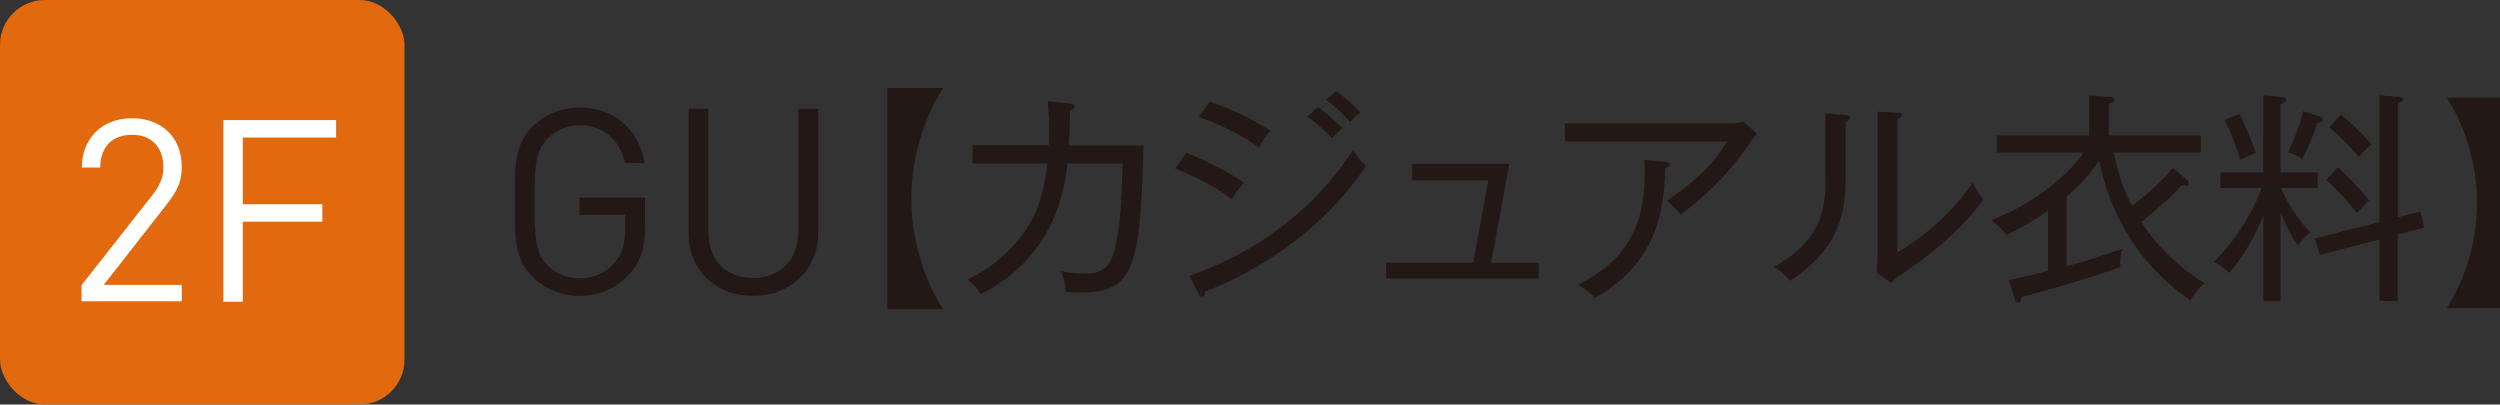 <?xml version="1.0" encoding="UTF-8"?><svg id="_イヤー_2" xmlns="http://www.w3.org/2000/svg" viewBox="0 0 163.41 26.44"><rect x="0" y="0" width="163.41" height="26.44" fill="#333333" stroke="none"/><defs><style>.cls-1{fill:#fff;}.cls-2{fill:#e2690e;}.cls-3{fill:#231815;}</style></defs><g id="_イヤー_9"><g><g><path class="cls-3" d="M41.92,16.61c-.16,.49-.43,.94-.8,1.33-.43,.47-.92,.81-1.47,1.05-.55,.23-1.14,.35-1.76,.35s-1.17-.11-1.69-.32c-.53-.22-1-.53-1.4-.94-.28-.28-.5-.58-.66-.88-.15-.31-.27-.65-.34-1.03s-.12-.81-.13-1.29c-.01-.48-.02-1.05-.02-1.69s0-1.21,.02-1.69c.01-.48,.05-.91,.13-1.29,.07-.38,.19-.72,.34-1.03,.15-.31,.37-.6,.66-.89,.84-.84,1.87-1.26,3.1-1.26,.58,0,1.11,.09,1.59,.27,.48,.18,.91,.43,1.27,.75s.66,.71,.89,1.15c.23,.44,.39,.93,.49,1.46h-1.29c-.17-.77-.51-1.38-1.03-1.81s-1.16-.66-1.92-.66c-.4,0-.78,.08-1.15,.23-.37,.15-.68,.37-.95,.64-.19,.19-.35,.4-.46,.62-.11,.22-.2,.48-.26,.79-.06,.31-.09,.68-.11,1.11-.02,.44-.03,.97-.03,1.61s0,1.17,.03,1.61c.02,.44,.05,.81,.11,1.12,.06,.31,.14,.58,.25,.8,.11,.22,.27,.43,.46,.62,.26,.27,.57,.48,.94,.63,.37,.15,.75,.22,1.15,.22,.44,0,.87-.09,1.27-.26,.4-.18,.75-.43,1.03-.77,.25-.29,.43-.61,.53-.96,.1-.35,.15-.76,.15-1.23v-.92h-2.98v-1.13h4.28v1.92c0,.7-.08,1.3-.24,1.79Z"/><path class="cls-3" d="M53.14,16.9c-.21,.5-.5,.94-.88,1.3-.38,.36-.83,.64-1.34,.84-.52,.2-1.08,.3-1.69,.3s-1.18-.1-1.69-.3c-.52-.2-.96-.48-1.34-.84-.37-.36-.67-.8-.88-1.3-.21-.51-.31-1.06-.31-1.66V7.11h1.29V15.13c0,.46,.07,.88,.2,1.26,.14,.37,.33,.69,.59,.95,.25,.26,.56,.47,.93,.61,.36,.15,.77,.22,1.21,.22s.84-.07,1.21-.22c.36-.15,.67-.35,.93-.61s.45-.58,.6-.95c.14-.37,.21-.79,.21-1.26V7.11h1.3V15.23c0,.6-.11,1.15-.31,1.66Z"/><path class="cls-3" d="M58,20.21V5.75h3.65c-.22,.32-2.08,3.14-2.08,7.23s1.86,6.91,2.08,7.23h-3.65Z"/><path class="cls-3" d="M70.44,19.12c-.28,0-.45-.01-.76-.03-.06-.58-.13-.86-.33-1.38,.35,.09,.77,.17,1.47,.17s1.59,0,1.98-1.37c.35-1.21,.51-2.79,.58-5.82h-3.61c-.17,1.48-.71,6.04-5.66,8.54-.26-.42-.47-.64-.89-.96,1.5-.68,2.78-1.76,3.74-3.11,.86-1.22,1.27-2.52,1.5-4.47h-4.89v-1.19h4.98c.06-1.38-.01-2.26-.07-2.88l1.46,.15c.22,.03,.31,.06,.31,.19,0,.07-.07,.19-.31,.25-.01,1.31-.04,1.86-.07,2.3h4.88c-.22,8.32-.7,9.62-4.29,9.62Z"/><path class="cls-3" d="M80.54,13.04c-1.48-1.14-3.29-1.85-3.73-2.02l.73-1.03c1.02,.38,2.78,1.25,3.78,1.96-.44,.44-.7,.92-.79,1.09Zm-1.75,6c-.01,.13-.04,.35-.22,.35-.12,0-.17-.09-.23-.2l-.61-1.16c4.38-1.5,8.19-4.34,10.71-8.22,.39,.55,.42,.61,.84,1.05-3.59,5.37-9.12,7.68-10.49,8.19Zm3.48-9.4c-1.38-1.02-2.81-1.6-3.91-2.01l.73-.98c1.21,.42,2.59,1,3.96,1.91-.28,.29-.58,.73-.77,1.08Zm4.8-.61c-.16-.16-.83-.86-1.6-1.41l.67-.63c.36,.28,1.08,.84,1.6,1.37-.26,.23-.31,.28-.67,.67Zm1.19-1.05c-.2-.22-.8-.89-1.59-1.46l.66-.57c.49,.33,1.21,.98,1.6,1.4-.26,.16-.54,.47-.67,.63Z"/><path class="cls-3" d="M90.6,18.2v-1.03h5.7l.98-5.38h-4.98v-1.08h6.36l-1.19,6.46h3.11v1.03h-9.98Z"/><path class="cls-3" d="M114.34,9.4c-1.64,2.4-3.38,3.8-4.5,4.64-.17-.23-.48-.61-.9-.92,2.43-1.64,3.27-2.77,3.94-3.87h-10.59v-1.19h10.87c.25,0,.57-.04,.8-.13l.87,.8c-.19,.22-.22,.26-.5,.67Zm-5.49,1.59c-.09,2.29-.26,6.02-4.58,8.47-.48-.41-.57-.48-1.11-.84,3.27-1.7,4.53-3.96,4.32-8.16l1.37,.12c.15,.01,.29,.07,.29,.16,0,.15-.16,.2-.29,.26Z"/><path class="cls-3" d="M120.64,7.97v3.58c0,2.4-.42,4.7-3.64,6.81-.19-.26-.35-.45-1.03-.92,3.2-1.79,3.35-3.94,3.35-5.76V7.42l1.28,.09c.15,.01,.33,.03,.33,.19,0,.13-.15,.22-.29,.28Zm3.78,9.87c-.52,.36-.58,.41-.81,.65l-.93-.65c.01-.29,.04-.73,.04-1.14V7.3l1.3,.06c.16,0,.29,.01,.29,.16s-.13,.19-.29,.26v8.72c1.89-1.11,3.71-2.75,4.92-4.57,.35,.63,.45,.83,.7,1.11-1.09,1.54-2.77,3.13-5.21,4.8Z"/><path class="cls-3" d="M143.18,19.64c-4.5-3.11-5.57-7.31-5.98-9.15-.57,.87-1.21,1.59-2.11,2.34v4.57c1.44-.39,2.21-.65,3.64-1.14-.1,.28-.15,.6-.15,.89,0,.13,.01,.2,.03,.29-1.88,.71-4.61,1.47-6.48,1.98-.03,.2-.06,.36-.23,.36-.12,0-.17-.09-.23-.28l-.36-1.18c.41-.1,2.2-.51,2.56-.61v-3.94c-.89,.63-1.82,1.15-2.72,1.59-.28-.36-.63-.71-.99-.97,.89-.33,4.03-1.67,6.05-4.42h-5.69v-1.11h6.04v-2.62l1.31,.09c.16,.01,.33,.03,.33,.19s-.19,.22-.36,.26v2.08h6.02v1.11h-5.69c.28,1.5,.74,2.63,1.18,3.49,.89-.65,2.17-1.8,2.66-2.49l.93,.77c.06,.06,.15,.16,.15,.25,0,.06-.03,.16-.19,.16-.06,0-.09,0-.28-.04-.9,.99-2.26,2.08-2.66,2.4,.58,.92,1.96,2.68,4.13,4-.33,.28-.74,.79-.92,1.14Z"/><path class="cls-3" d="M149.06,19.66h-1.12v-5.52c-.29,.67-.99,2.27-2.23,3.7-.48-.44-.73-.58-1-.73,1.72-1.66,2.81-3.87,3.13-4.82h-2.71v-1.03h2.81V6.24l1.15,.09c.2,.01,.35,.1,.35,.2,0,.15-.22,.2-.38,.25v4.48h2.43v1.03h-2.4c.19,.44,.8,1.72,1.92,2.91-.38,.31-.49,.47-.81,.87-.42-.61-.74-1.22-1.13-2.18v5.76Zm-2.69-12.22c.29,.57,.76,1.59,1.09,2.56-.33,.13-.71,.29-1.03,.44-.25-.92-.71-1.99-1.02-2.6l.96-.39Zm5.21,.16c.15,.04,.26,.13,.26,.22,0,.12-.1,.15-.38,.22-.25,.84-.49,1.35-.96,2.34-.36-.22-.6-.32-.95-.42,.48-1.02,.76-1.69,.99-2.69l1.03,.33Zm6.64,6.23l.23,1.05-1.73,.45v4.34h-1.19v-4.02l-3.9,1.02-.31-1.08,4.21-1.08V6.23l1.25,.1c.19,.01,.31,.09,.31,.17,0,.12-.09,.15-.36,.26v7.44l1.5-.38Zm-5.41-2.9c.55,.5,1.27,1.22,2.05,2.17-.28,.23-.45,.44-.8,.83-.44-.58-1.38-1.63-2.01-2.17l.76-.83Zm.2-3.45c.66,.54,1.4,1.25,2.01,1.96-.22,.17-.47,.41-.84,.83-.52-.68-1.35-1.47-1.94-1.95l.77-.84Z"/><path class="cls-3" d="M163.41,6.39v13.74h-3.48c.21-.3,1.98-2.99,1.98-6.87s-1.77-6.56-1.98-6.87h3.48Z"/></g><g><rect class="cls-2" x="0" y="0" width="26.44" height="26.44" rx="2.93" ry="2.93"/><g><path class="cls-1" d="M5.33,19.71v-1.07l4.68-5.95c.22-.29,.39-.57,.5-.85,.11-.28,.17-.58,.17-.9,0-.64-.18-1.16-.54-1.55-.36-.39-.87-.58-1.52-.58-.28,0-.54,.04-.79,.12-.25,.08-.47,.21-.66,.38-.19,.18-.34,.4-.45,.67-.11,.27-.17,.6-.17,.97h-1.2c0-.47,.08-.9,.23-1.29,.16-.39,.38-.73,.66-1.02s.62-.51,1.03-.67c.4-.16,.85-.24,1.35-.24s.93,.07,1.33,.22c.4,.15,.74,.36,1.03,.64,.29,.28,.51,.61,.67,1.01,.15,.39,.23,.84,.23,1.32s-.08,.89-.23,1.24-.39,.74-.72,1.16l-4.15,5.3h5.1v1.07H5.33Z"/><path class="cls-1" d="M15.87,8.99v4.36h5.2v1.14h-5.2v5.23h-1.27V7.85h7.37v1.14h-6.1Z"/></g></g></g></g></svg>